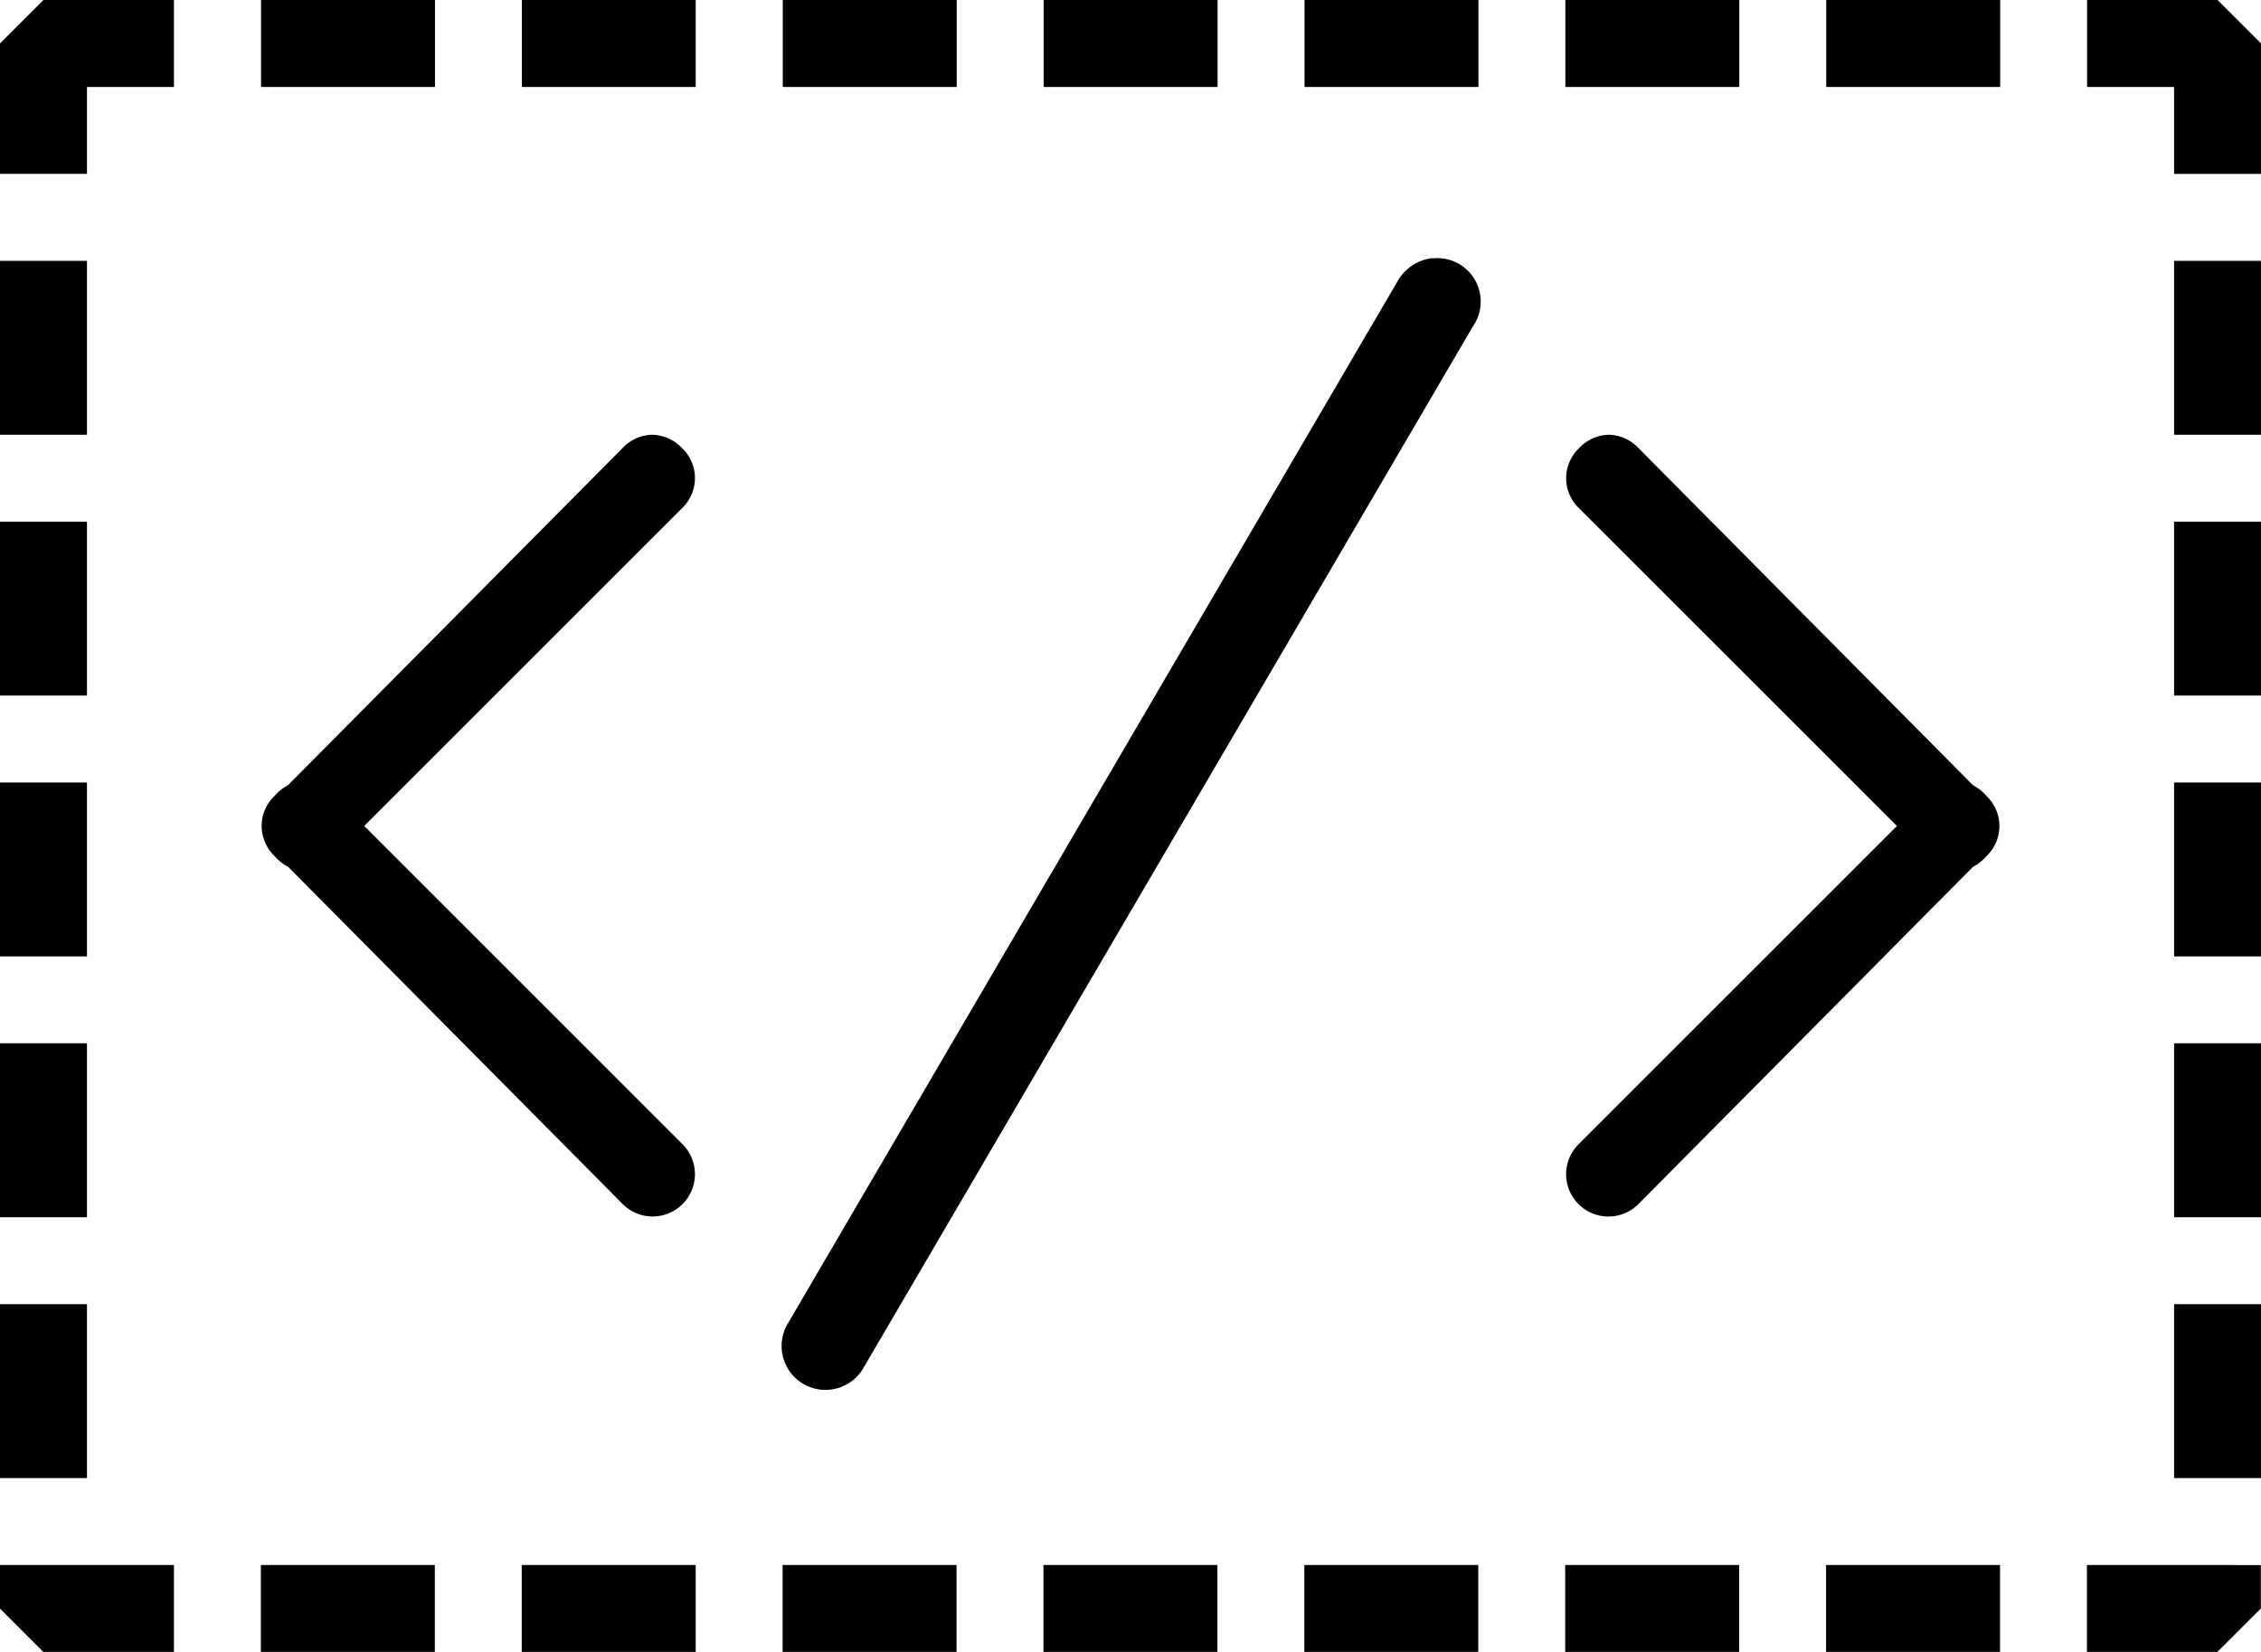 <svg xmlns="http://www.w3.org/2000/svg" width="39.488" height="28.856" viewBox="0 0 39.488 28.856">
  <path id="_47f39dee3ff0d7a22886f122e9fe9ed9" data-name="47f39dee3ff0d7a22886f122e9fe9ed9" d="M3.759,7,3,7.759v2.278H4.519V8.519H6.038V7Zm3.8,0V8.519h3.038V7Zm4.556,0V8.519H15.15V7Zm4.556,0V8.519h3.038V7Zm4.556,0V8.519h3.038V7Zm4.556,0V8.519h3.038V7Zm4.556,0V8.519h3.038V7Zm4.556,0V8.519h3.038V7Zm4.556,0V8.519H40.97v1.519h1.519V7.759L41.729,7ZM28.013,11.509a.81.81,0,0,0-.618.427L16.763,30.114a.766.766,0,1,0,1.33.759L28.725,12.7a.759.759,0,0,0-.714-1.186ZM3,11.556v3.038H4.519V11.556Zm37.97,0v3.038h1.519V11.556ZM14.391,14.594a.741.741,0,0,0-.522.237L8.03,20.716a.8.8,0,0,0-.237.19.723.723,0,0,0,0,1.045.8.8,0,0,0,.238.19l5.837,5.885a.739.739,0,1,0,1.045-1.045L9.361,21.428l5.553-5.553a.723.723,0,0,0,0-1.045A.741.741,0,0,0,14.391,14.594Zm16.707,0a.741.741,0,0,0-.522.237.723.723,0,0,0,0,1.045l5.554,5.553-5.554,5.553a.739.739,0,1,0,1.045,1.045l5.837-5.885a.8.8,0,0,0,.238-.19.723.723,0,0,0,0-1.045.8.8,0,0,0-.238-.19L31.62,14.831a.741.741,0,0,0-.522-.237ZM3,16.113V19.15H4.519V16.113Zm37.97,0V19.15h1.519V16.113ZM3,20.669v3.038H4.519V20.669Zm37.97,0v3.038h1.519V20.669ZM3,25.225v3.038H4.519V25.225Zm37.97,0v3.038h1.519V25.225ZM3,29.782v3.038H4.519V29.782Zm37.97,0v3.038h1.519V29.782ZM3,34.338V35.1l.759.759H6.038V34.338Zm4.556,0v1.519h3.038V34.338Zm4.556,0v1.519H15.15V34.338Zm4.556,0v1.519h3.038V34.338Zm4.556,0v1.519h3.038V34.338Zm4.556,0v1.519h3.038V34.338Zm4.556,0v1.519h3.038V34.338Zm4.556,0v1.519h3.038V34.338Zm4.556,0v1.519h2.278l.759-.759v-.759Z" transform="translate(-3 -7)"/>
</svg>
